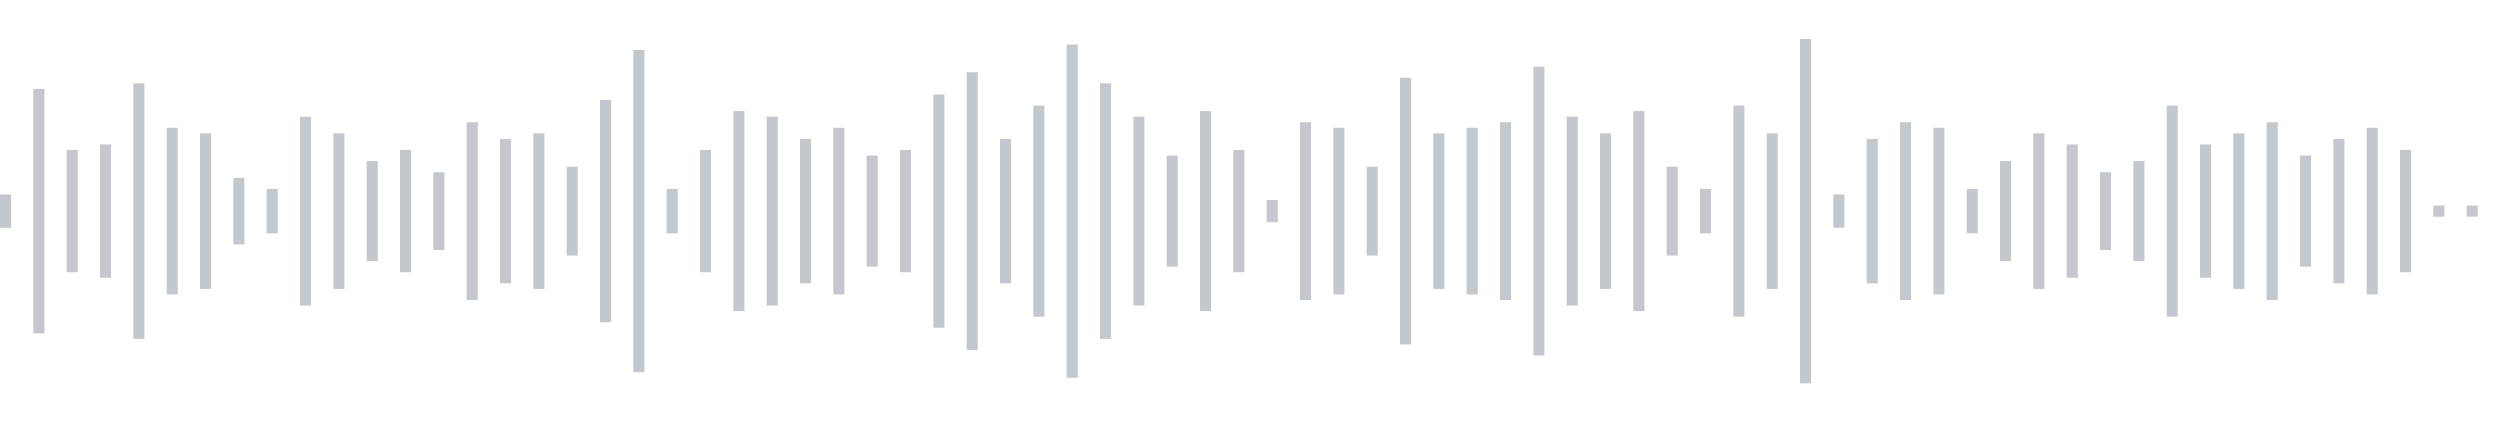 <svg xmlns="http://www.w3.org/2000/svg" xmlns:xlink="http://www.w3/org/1999/xlink" viewBox="0 0 225 38" preserveAspectRatio="none" width="100%" height="100%" fill="#C4C8CE"><g id="waveform-46cb3961-9d4a-4911-8f4d-69d0cf0c611b"><rect x="0" y="17.5" width="1" height="3"/><rect x="3" y="8.0" width="1" height="22"/><rect x="6" y="13.5" width="1" height="11"/><rect x="9" y="13.0" width="1" height="12"/><rect x="12" y="7.5" width="1" height="23"/><rect x="15" y="11.5" width="1" height="15"/><rect x="18" y="12.0" width="1" height="14"/><rect x="21" y="16.0" width="1" height="6"/><rect x="24" y="17.0" width="1" height="4"/><rect x="27" y="10.5" width="1" height="17"/><rect x="30" y="12.0" width="1" height="14"/><rect x="33" y="14.5" width="1" height="9"/><rect x="36" y="13.5" width="1" height="11"/><rect x="39" y="15.5" width="1" height="7"/><rect x="42" y="11.0" width="1" height="16"/><rect x="45" y="12.5" width="1" height="13"/><rect x="48" y="12.0" width="1" height="14"/><rect x="51" y="15.0" width="1" height="8"/><rect x="54" y="9.0" width="1" height="20"/><rect x="57" y="4.5" width="1" height="29"/><rect x="60" y="17.0" width="1" height="4"/><rect x="63" y="13.5" width="1" height="11"/><rect x="66" y="10.0" width="1" height="18"/><rect x="69" y="10.5" width="1" height="17"/><rect x="72" y="12.5" width="1" height="13"/><rect x="75" y="11.5" width="1" height="15"/><rect x="78" y="14.0" width="1" height="10"/><rect x="81" y="13.5" width="1" height="11"/><rect x="84" y="8.5" width="1" height="21"/><rect x="87" y="6.5" width="1" height="25"/><rect x="90" y="12.5" width="1" height="13"/><rect x="93" y="9.5" width="1" height="19"/><rect x="96" y="4.0" width="1" height="30"/><rect x="99" y="7.5" width="1" height="23"/><rect x="102" y="10.5" width="1" height="17"/><rect x="105" y="14.0" width="1" height="10"/><rect x="108" y="10.0" width="1" height="18"/><rect x="111" y="13.5" width="1" height="11"/><rect x="114" y="18.0" width="1" height="2"/><rect x="117" y="11.0" width="1" height="16"/><rect x="120" y="11.5" width="1" height="15"/><rect x="123" y="15.0" width="1" height="8"/><rect x="126" y="7.0" width="1" height="24"/><rect x="129" y="12.0" width="1" height="14"/><rect x="132" y="11.5" width="1" height="15"/><rect x="135" y="11.0" width="1" height="16"/><rect x="138" y="6.0" width="1" height="26"/><rect x="141" y="10.5" width="1" height="17"/><rect x="144" y="12.0" width="1" height="14"/><rect x="147" y="10.0" width="1" height="18"/><rect x="150" y="15.0" width="1" height="8"/><rect x="153" y="17.0" width="1" height="4"/><rect x="156" y="9.5" width="1" height="19"/><rect x="159" y="12.0" width="1" height="14"/><rect x="162" y="3.5" width="1" height="31"/><rect x="165" y="17.5" width="1" height="3"/><rect x="168" y="12.5" width="1" height="13"/><rect x="171" y="11.0" width="1" height="16"/><rect x="174" y="11.5" width="1" height="15"/><rect x="177" y="17.0" width="1" height="4"/><rect x="180" y="14.5" width="1" height="9"/><rect x="183" y="12.0" width="1" height="14"/><rect x="186" y="13.0" width="1" height="12"/><rect x="189" y="15.5" width="1" height="7"/><rect x="192" y="14.5" width="1" height="9"/><rect x="195" y="9.5" width="1" height="19"/><rect x="198" y="13.0" width="1" height="12"/><rect x="201" y="12.0" width="1" height="14"/><rect x="204" y="11.0" width="1" height="16"/><rect x="207" y="14.0" width="1" height="10"/><rect x="210" y="12.5" width="1" height="13"/><rect x="213" y="11.5" width="1" height="15"/><rect x="216" y="13.5" width="1" height="11"/><rect x="219" y="18.5" width="1" height="1"/><rect x="222" y="18.5" width="1" height="1"/></g></svg>
